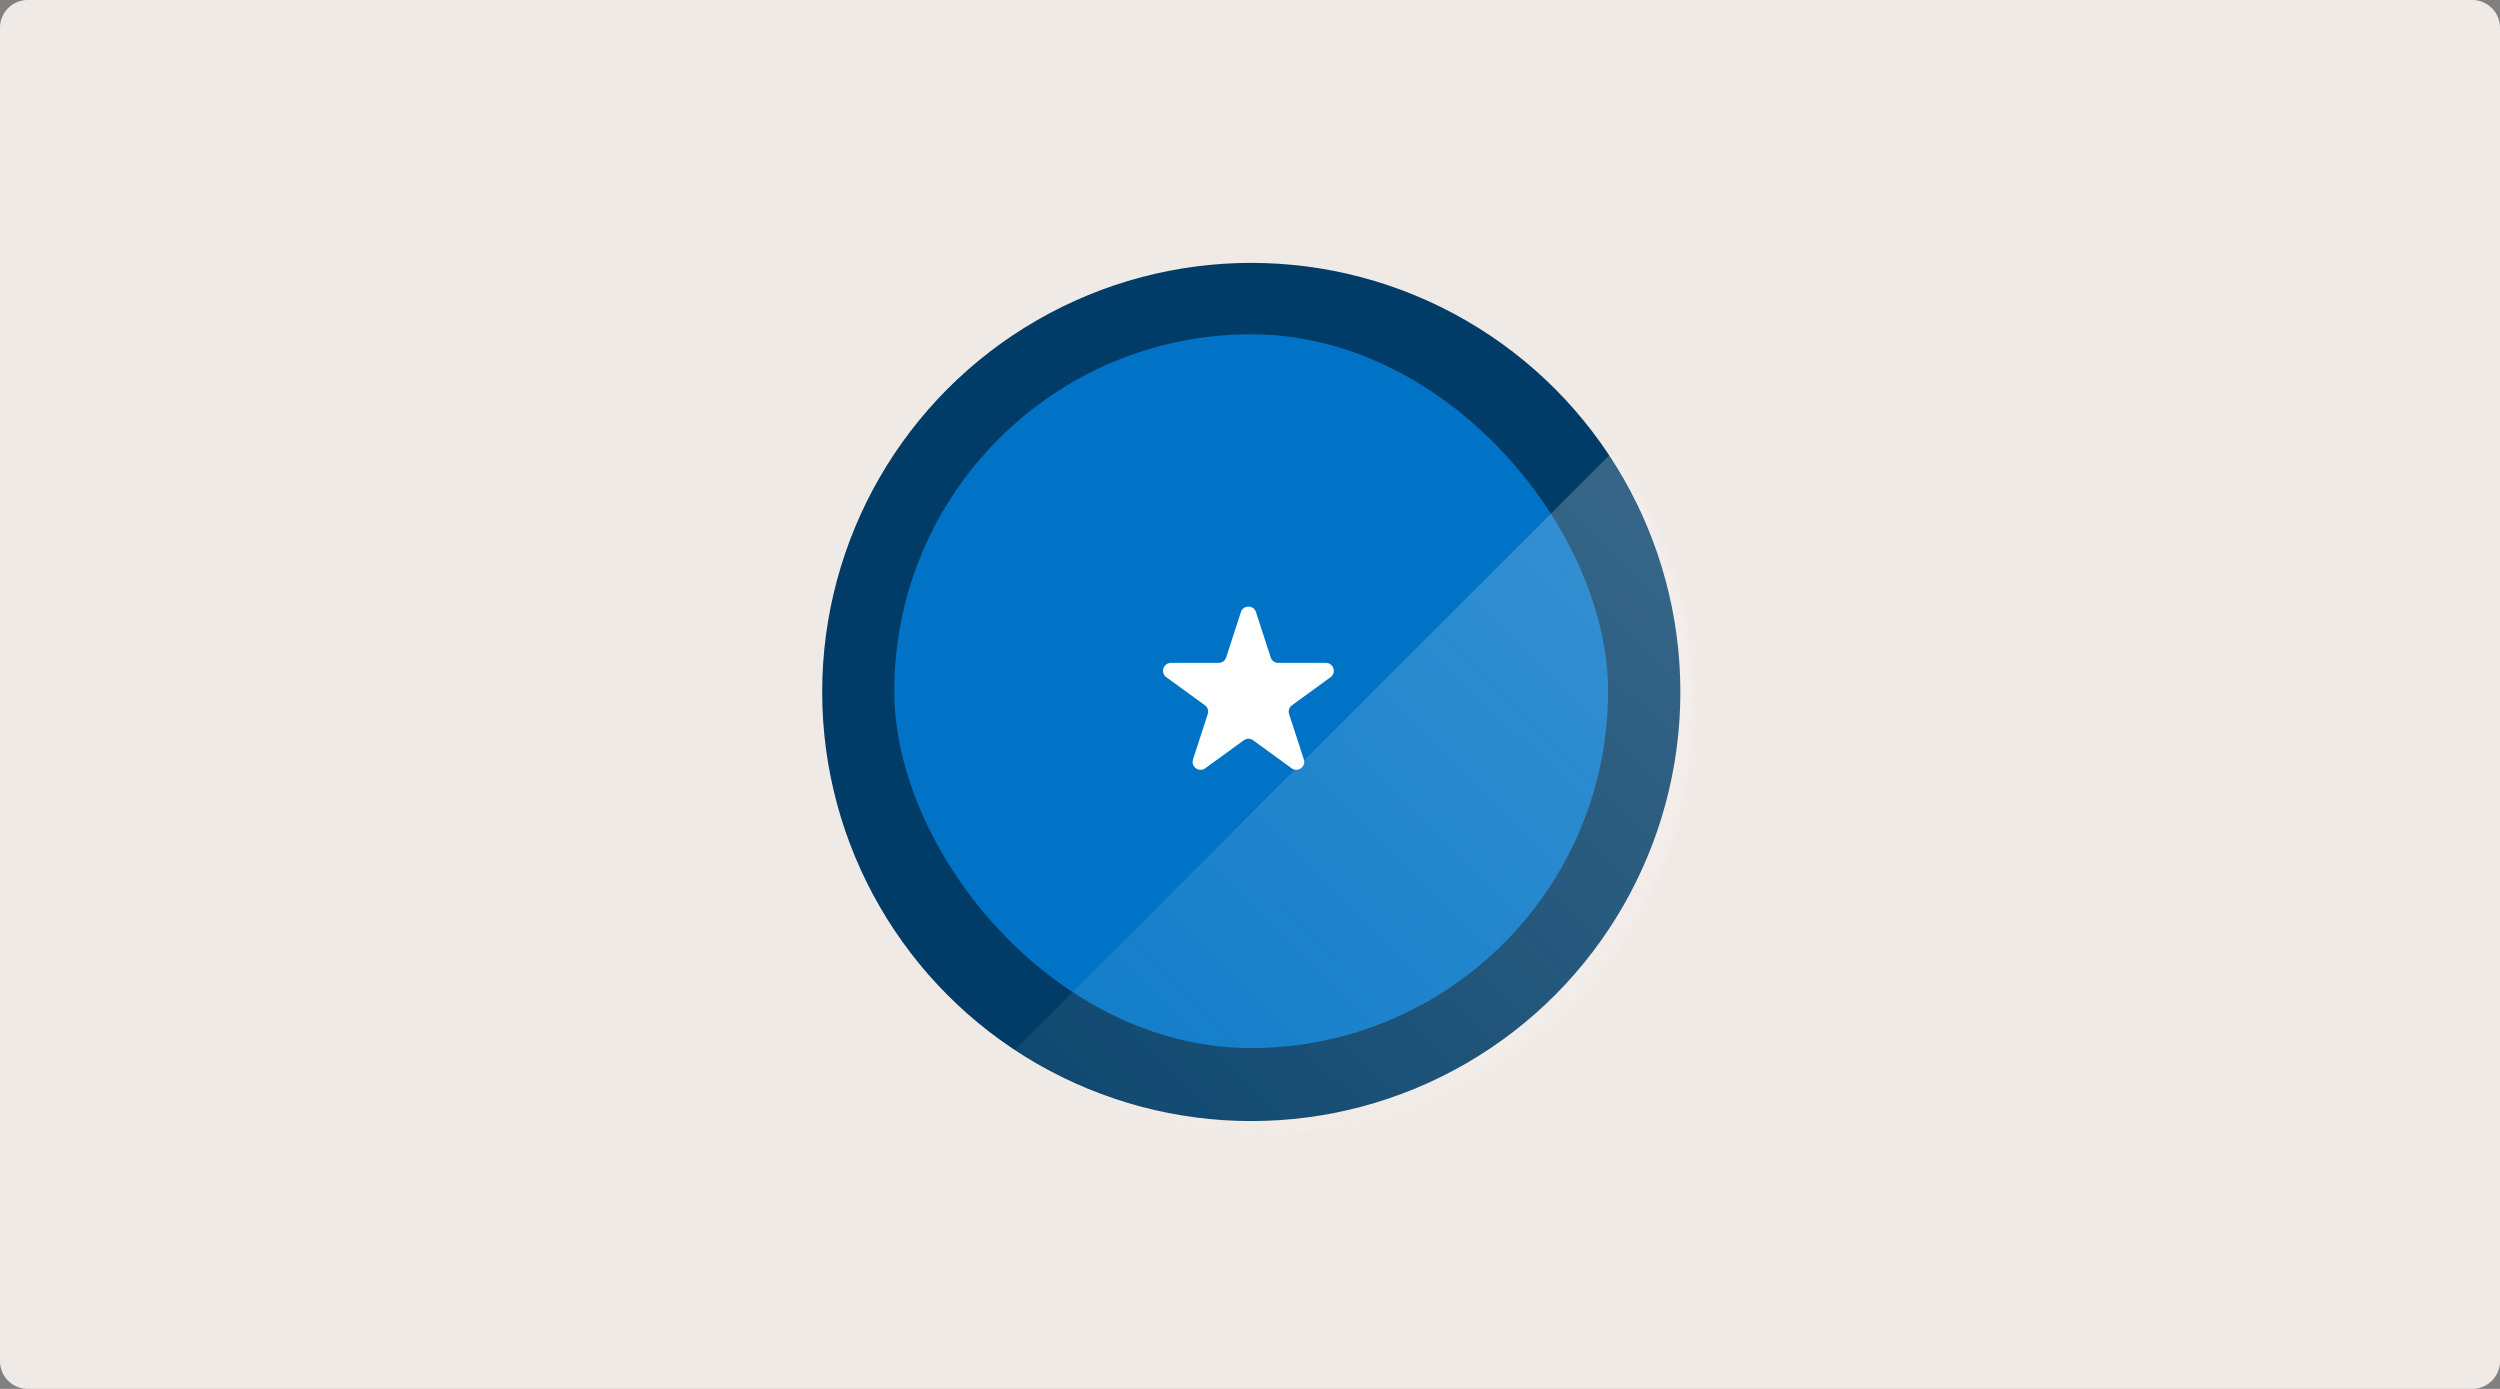<svg xmlns="http://www.w3.org/2000/svg" width="360" height="200" fill="none"><rect width="100%" height="100%" fill="#808080" stroke="none"/><path fill="#F0EAE6" d="M0 4a4 4 0 0 1 4-4h352a4 4 0 0 1 4 4v192a4 4 0 0 1-4 4H4a4 4 0 0 1-4-4z"/><g clip-path="url(#a)"><circle cx="180.184" cy="99.644" r="61.789" fill="#003C67"/><rect width="102.785" height="102.785" x="128.777" y="48.136" fill="#0073C6" rx="51.392"/><mask id="b" width="124" height="125" x="120" y="39" maskUnits="userSpaceOnUse" style="mask-type:alpha"><circle cx="182.121" cy="101.478" r="61.789" fill="#003C67"/></mask><g mask="url(#b)"><rect width="469.09" height="107.36" x="364.164" y="84.961" fill="url(#c)" fill-opacity=".6" opacity=".6" rx="53.68" transform="rotate(135 364.164 84.961)"/></g><path fill="#fff" d="M178.686 88.145c.342-1.053 1.833-1.053 2.175 0l2.118 6.52c.153.471.592.79 1.088.79h6.855c1.108 0 1.568 1.417.672 2.068l-5.546 4.03a1.14 1.14 0 0 0-.415 1.278l2.118 6.52c.342 1.053-.863 1.929-1.759 1.278l-5.546-4.029a1.14 1.14 0 0 0-1.344 0l-5.546 4.029c-.897.651-2.102-.225-1.76-1.278l2.119-6.52a1.14 1.14 0 0 0-.416-1.278l-5.546-4.03c-.896-.65-.435-2.068.672-2.068h6.855c.496 0 .935-.319 1.088-.79z"/></g><defs><linearGradient id="c" x1="379.185" x2="616.458" y1="185.981" y2="183.878" gradientUnits="userSpaceOnUse"><stop stop-color="#fff"/><stop offset=".234" stop-color="#fff" stop-opacity=".63"/><stop offset="1" stop-color="#FBF9F4" stop-opacity="0"/></linearGradient><clipPath id="a"><path fill="#fff" d="M115 36h129.542v127.486H115z"/></clipPath></defs></svg>
